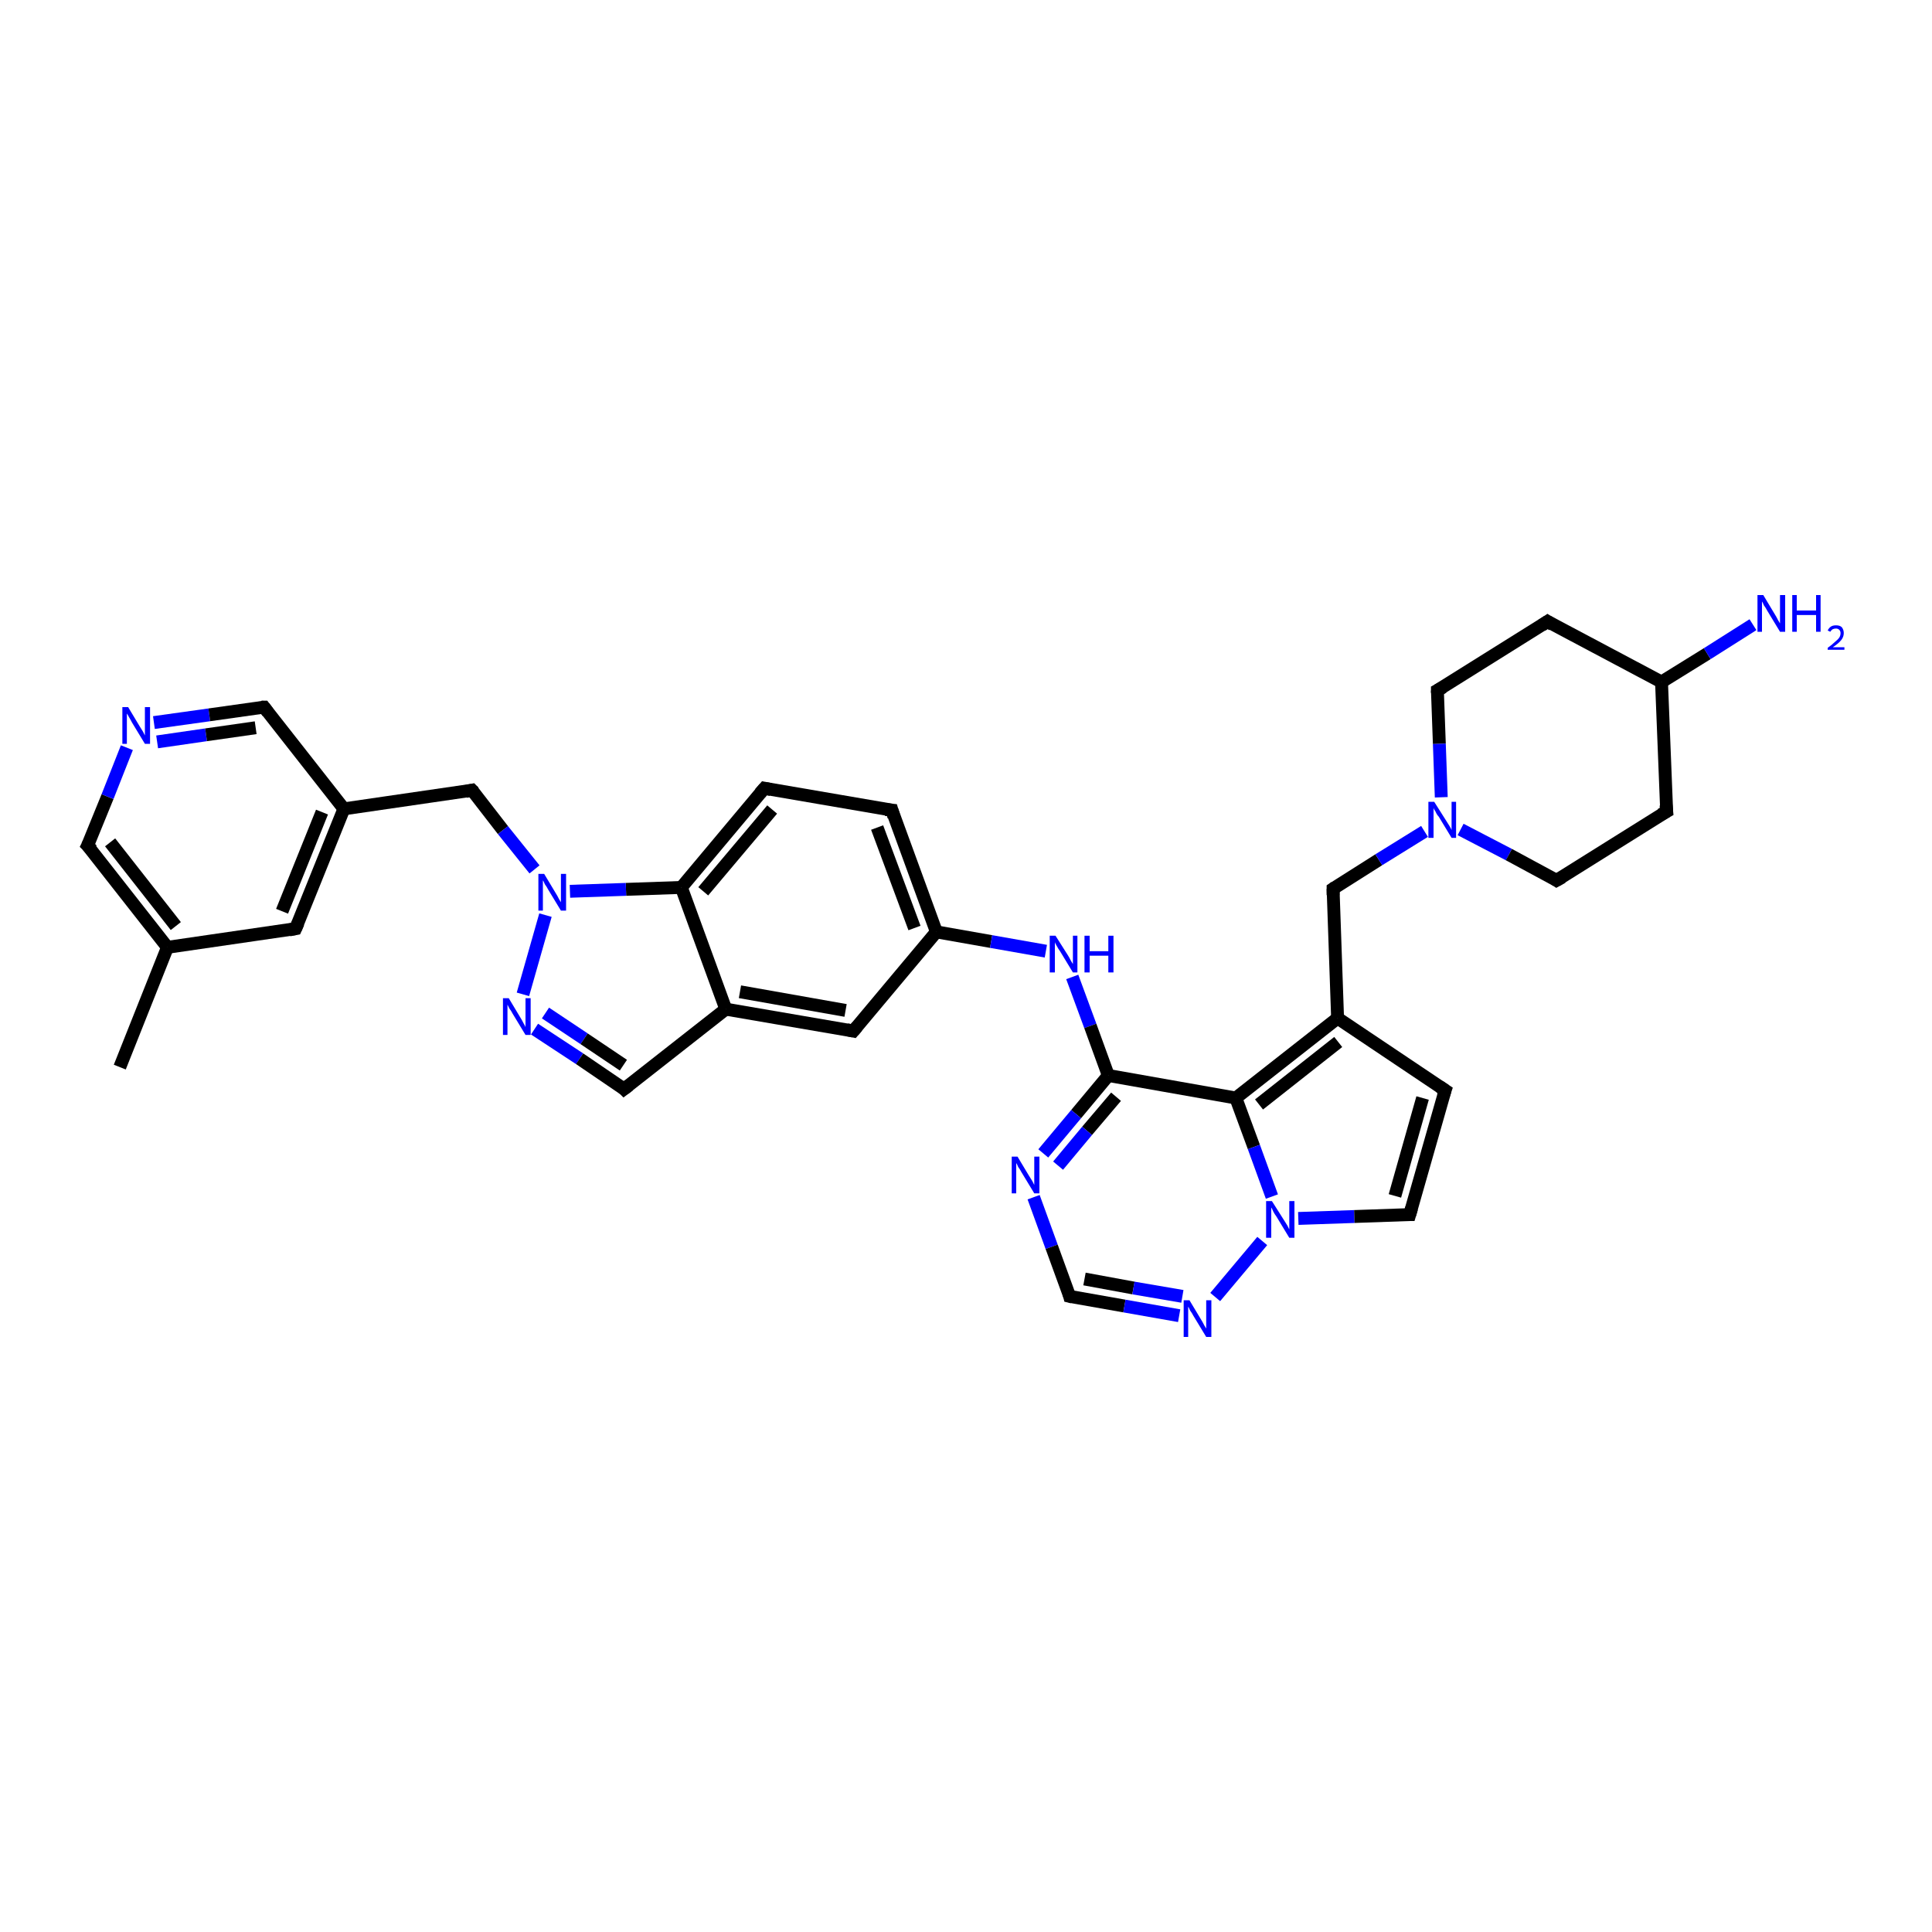 <?xml version='1.0' encoding='iso-8859-1'?>
<svg version='1.1' baseProfile='full'
              xmlns='http://www.w3.org/2000/svg'
                      xmlns:rdkit='http://www.rdkit.org/xml'
                      xmlns:xlink='http://www.w3.org/1999/xlink'
                  xml:space='preserve'
width='300px' height='300px' viewBox='0 0 300 300'>
<!-- END OF HEADER -->
<rect style='opacity:1.0;fill:#FFFFFF;stroke:none' width='300.0' height='300.0' x='0.0' y='0.0'> </rect>
<path class='bond-0 atom-0 atom-1' d='M 18.6,165.7 L 26.0,147.1' style='fill:none;fill-rule:evenodd;stroke:#000000;stroke-width:2.0px;stroke-linecap:butt;stroke-linejoin:miter;stroke-opacity:1' />
<path class='bond-1 atom-1 atom-2' d='M 26.0,147.1 L 13.6,131.3' style='fill:none;fill-rule:evenodd;stroke:#000000;stroke-width:2.0px;stroke-linecap:butt;stroke-linejoin:miter;stroke-opacity:1' />
<path class='bond-1 atom-1 atom-2' d='M 27.3,143.8 L 17.1,130.8' style='fill:none;fill-rule:evenodd;stroke:#000000;stroke-width:2.0px;stroke-linecap:butt;stroke-linejoin:miter;stroke-opacity:1' />
<path class='bond-2 atom-2 atom-3' d='M 13.6,131.3 L 16.7,123.7' style='fill:none;fill-rule:evenodd;stroke:#000000;stroke-width:2.0px;stroke-linecap:butt;stroke-linejoin:miter;stroke-opacity:1' />
<path class='bond-2 atom-2 atom-3' d='M 16.7,123.7 L 19.7,116.1' style='fill:none;fill-rule:evenodd;stroke:#0000FF;stroke-width:2.0px;stroke-linecap:butt;stroke-linejoin:miter;stroke-opacity:1' />
<path class='bond-3 atom-3 atom-4' d='M 23.9,112.2 L 32.5,111.0' style='fill:none;fill-rule:evenodd;stroke:#0000FF;stroke-width:2.0px;stroke-linecap:butt;stroke-linejoin:miter;stroke-opacity:1' />
<path class='bond-3 atom-3 atom-4' d='M 32.5,111.0 L 41.0,109.8' style='fill:none;fill-rule:evenodd;stroke:#000000;stroke-width:2.0px;stroke-linecap:butt;stroke-linejoin:miter;stroke-opacity:1' />
<path class='bond-3 atom-3 atom-4' d='M 24.4,115.2 L 32.0,114.1' style='fill:none;fill-rule:evenodd;stroke:#0000FF;stroke-width:2.0px;stroke-linecap:butt;stroke-linejoin:miter;stroke-opacity:1' />
<path class='bond-3 atom-3 atom-4' d='M 32.0,114.1 L 39.7,113.0' style='fill:none;fill-rule:evenodd;stroke:#000000;stroke-width:2.0px;stroke-linecap:butt;stroke-linejoin:miter;stroke-opacity:1' />
<path class='bond-4 atom-4 atom-5' d='M 41.0,109.8 L 53.4,125.6' style='fill:none;fill-rule:evenodd;stroke:#000000;stroke-width:2.0px;stroke-linecap:butt;stroke-linejoin:miter;stroke-opacity:1' />
<path class='bond-5 atom-5 atom-6' d='M 53.4,125.6 L 73.3,122.7' style='fill:none;fill-rule:evenodd;stroke:#000000;stroke-width:2.0px;stroke-linecap:butt;stroke-linejoin:miter;stroke-opacity:1' />
<path class='bond-6 atom-6 atom-7' d='M 73.3,122.7 L 78.1,128.9' style='fill:none;fill-rule:evenodd;stroke:#000000;stroke-width:2.0px;stroke-linecap:butt;stroke-linejoin:miter;stroke-opacity:1' />
<path class='bond-6 atom-6 atom-7' d='M 78.1,128.9 L 83.0,135.0' style='fill:none;fill-rule:evenodd;stroke:#0000FF;stroke-width:2.0px;stroke-linecap:butt;stroke-linejoin:miter;stroke-opacity:1' />
<path class='bond-7 atom-7 atom-8' d='M 84.7,142.1 L 81.2,154.4' style='fill:none;fill-rule:evenodd;stroke:#0000FF;stroke-width:2.0px;stroke-linecap:butt;stroke-linejoin:miter;stroke-opacity:1' />
<path class='bond-8 atom-8 atom-9' d='M 83.0,159.8 L 90.0,164.4' style='fill:none;fill-rule:evenodd;stroke:#0000FF;stroke-width:2.0px;stroke-linecap:butt;stroke-linejoin:miter;stroke-opacity:1' />
<path class='bond-8 atom-8 atom-9' d='M 90.0,164.4 L 96.9,169.1' style='fill:none;fill-rule:evenodd;stroke:#000000;stroke-width:2.0px;stroke-linecap:butt;stroke-linejoin:miter;stroke-opacity:1' />
<path class='bond-8 atom-8 atom-9' d='M 84.7,157.3 L 90.7,161.3' style='fill:none;fill-rule:evenodd;stroke:#0000FF;stroke-width:2.0px;stroke-linecap:butt;stroke-linejoin:miter;stroke-opacity:1' />
<path class='bond-8 atom-8 atom-9' d='M 90.7,161.3 L 96.8,165.4' style='fill:none;fill-rule:evenodd;stroke:#000000;stroke-width:2.0px;stroke-linecap:butt;stroke-linejoin:miter;stroke-opacity:1' />
<path class='bond-9 atom-9 atom-10' d='M 96.9,169.1 L 112.7,156.7' style='fill:none;fill-rule:evenodd;stroke:#000000;stroke-width:2.0px;stroke-linecap:butt;stroke-linejoin:miter;stroke-opacity:1' />
<path class='bond-10 atom-10 atom-11' d='M 112.7,156.7 L 132.5,160.1' style='fill:none;fill-rule:evenodd;stroke:#000000;stroke-width:2.0px;stroke-linecap:butt;stroke-linejoin:miter;stroke-opacity:1' />
<path class='bond-10 atom-10 atom-11' d='M 114.9,154.0 L 131.3,156.9' style='fill:none;fill-rule:evenodd;stroke:#000000;stroke-width:2.0px;stroke-linecap:butt;stroke-linejoin:miter;stroke-opacity:1' />
<path class='bond-11 atom-11 atom-12' d='M 132.5,160.1 L 145.4,144.7' style='fill:none;fill-rule:evenodd;stroke:#000000;stroke-width:2.0px;stroke-linecap:butt;stroke-linejoin:miter;stroke-opacity:1' />
<path class='bond-12 atom-12 atom-13' d='M 145.4,144.7 L 153.9,146.2' style='fill:none;fill-rule:evenodd;stroke:#000000;stroke-width:2.0px;stroke-linecap:butt;stroke-linejoin:miter;stroke-opacity:1' />
<path class='bond-12 atom-12 atom-13' d='M 153.9,146.2 L 162.4,147.7' style='fill:none;fill-rule:evenodd;stroke:#0000FF;stroke-width:2.0px;stroke-linecap:butt;stroke-linejoin:miter;stroke-opacity:1' />
<path class='bond-13 atom-13 atom-14' d='M 166.5,151.7 L 169.3,159.3' style='fill:none;fill-rule:evenodd;stroke:#0000FF;stroke-width:2.0px;stroke-linecap:butt;stroke-linejoin:miter;stroke-opacity:1' />
<path class='bond-13 atom-13 atom-14' d='M 169.3,159.3 L 172.1,167.0' style='fill:none;fill-rule:evenodd;stroke:#000000;stroke-width:2.0px;stroke-linecap:butt;stroke-linejoin:miter;stroke-opacity:1' />
<path class='bond-14 atom-14 atom-15' d='M 172.1,167.0 L 167.1,173.0' style='fill:none;fill-rule:evenodd;stroke:#000000;stroke-width:2.0px;stroke-linecap:butt;stroke-linejoin:miter;stroke-opacity:1' />
<path class='bond-14 atom-14 atom-15' d='M 167.1,173.0 L 162.0,179.1' style='fill:none;fill-rule:evenodd;stroke:#0000FF;stroke-width:2.0px;stroke-linecap:butt;stroke-linejoin:miter;stroke-opacity:1' />
<path class='bond-14 atom-14 atom-15' d='M 173.3,170.3 L 168.8,175.6' style='fill:none;fill-rule:evenodd;stroke:#000000;stroke-width:2.0px;stroke-linecap:butt;stroke-linejoin:miter;stroke-opacity:1' />
<path class='bond-14 atom-14 atom-15' d='M 168.8,175.6 L 164.3,181.0' style='fill:none;fill-rule:evenodd;stroke:#0000FF;stroke-width:2.0px;stroke-linecap:butt;stroke-linejoin:miter;stroke-opacity:1' />
<path class='bond-15 atom-15 atom-16' d='M 160.5,185.9 L 163.3,193.6' style='fill:none;fill-rule:evenodd;stroke:#0000FF;stroke-width:2.0px;stroke-linecap:butt;stroke-linejoin:miter;stroke-opacity:1' />
<path class='bond-15 atom-15 atom-16' d='M 163.3,193.6 L 166.1,201.3' style='fill:none;fill-rule:evenodd;stroke:#000000;stroke-width:2.0px;stroke-linecap:butt;stroke-linejoin:miter;stroke-opacity:1' />
<path class='bond-16 atom-16 atom-17' d='M 166.1,201.3 L 174.6,202.8' style='fill:none;fill-rule:evenodd;stroke:#000000;stroke-width:2.0px;stroke-linecap:butt;stroke-linejoin:miter;stroke-opacity:1' />
<path class='bond-16 atom-16 atom-17' d='M 174.6,202.8 L 183.1,204.3' style='fill:none;fill-rule:evenodd;stroke:#0000FF;stroke-width:2.0px;stroke-linecap:butt;stroke-linejoin:miter;stroke-opacity:1' />
<path class='bond-16 atom-16 atom-17' d='M 168.4,198.6 L 176.0,200.0' style='fill:none;fill-rule:evenodd;stroke:#000000;stroke-width:2.0px;stroke-linecap:butt;stroke-linejoin:miter;stroke-opacity:1' />
<path class='bond-16 atom-16 atom-17' d='M 176.0,200.0 L 183.6,201.3' style='fill:none;fill-rule:evenodd;stroke:#0000FF;stroke-width:2.0px;stroke-linecap:butt;stroke-linejoin:miter;stroke-opacity:1' />
<path class='bond-17 atom-17 atom-18' d='M 188.7,201.4 L 196.0,192.7' style='fill:none;fill-rule:evenodd;stroke:#0000FF;stroke-width:2.0px;stroke-linecap:butt;stroke-linejoin:miter;stroke-opacity:1' />
<path class='bond-18 atom-18 atom-19' d='M 201.6,189.2 L 210.3,188.9' style='fill:none;fill-rule:evenodd;stroke:#0000FF;stroke-width:2.0px;stroke-linecap:butt;stroke-linejoin:miter;stroke-opacity:1' />
<path class='bond-18 atom-18 atom-19' d='M 210.3,188.9 L 218.9,188.6' style='fill:none;fill-rule:evenodd;stroke:#000000;stroke-width:2.0px;stroke-linecap:butt;stroke-linejoin:miter;stroke-opacity:1' />
<path class='bond-19 atom-19 atom-20' d='M 218.9,188.6 L 224.4,169.3' style='fill:none;fill-rule:evenodd;stroke:#000000;stroke-width:2.0px;stroke-linecap:butt;stroke-linejoin:miter;stroke-opacity:1' />
<path class='bond-19 atom-19 atom-20' d='M 216.6,185.7 L 220.9,170.5' style='fill:none;fill-rule:evenodd;stroke:#000000;stroke-width:2.0px;stroke-linecap:butt;stroke-linejoin:miter;stroke-opacity:1' />
<path class='bond-20 atom-20 atom-21' d='M 224.4,169.3 L 207.7,158.1' style='fill:none;fill-rule:evenodd;stroke:#000000;stroke-width:2.0px;stroke-linecap:butt;stroke-linejoin:miter;stroke-opacity:1' />
<path class='bond-21 atom-21 atom-22' d='M 207.7,158.1 L 207.0,138.0' style='fill:none;fill-rule:evenodd;stroke:#000000;stroke-width:2.0px;stroke-linecap:butt;stroke-linejoin:miter;stroke-opacity:1' />
<path class='bond-22 atom-22 atom-23' d='M 207.0,138.0 L 214.1,133.5' style='fill:none;fill-rule:evenodd;stroke:#000000;stroke-width:2.0px;stroke-linecap:butt;stroke-linejoin:miter;stroke-opacity:1' />
<path class='bond-22 atom-22 atom-23' d='M 214.1,133.5 L 221.2,129.1' style='fill:none;fill-rule:evenodd;stroke:#0000FF;stroke-width:2.0px;stroke-linecap:butt;stroke-linejoin:miter;stroke-opacity:1' />
<path class='bond-23 atom-23 atom-24' d='M 226.8,128.8 L 234.3,132.7' style='fill:none;fill-rule:evenodd;stroke:#0000FF;stroke-width:2.0px;stroke-linecap:butt;stroke-linejoin:miter;stroke-opacity:1' />
<path class='bond-23 atom-23 atom-24' d='M 234.3,132.7 L 241.7,136.7' style='fill:none;fill-rule:evenodd;stroke:#000000;stroke-width:2.0px;stroke-linecap:butt;stroke-linejoin:miter;stroke-opacity:1' />
<path class='bond-24 atom-24 atom-25' d='M 241.7,136.7 L 258.8,126.0' style='fill:none;fill-rule:evenodd;stroke:#000000;stroke-width:2.0px;stroke-linecap:butt;stroke-linejoin:miter;stroke-opacity:1' />
<path class='bond-25 atom-25 atom-26' d='M 258.8,126.0 L 258.0,105.9' style='fill:none;fill-rule:evenodd;stroke:#000000;stroke-width:2.0px;stroke-linecap:butt;stroke-linejoin:miter;stroke-opacity:1' />
<path class='bond-26 atom-26 atom-27' d='M 258.0,105.9 L 265.1,101.5' style='fill:none;fill-rule:evenodd;stroke:#000000;stroke-width:2.0px;stroke-linecap:butt;stroke-linejoin:miter;stroke-opacity:1' />
<path class='bond-26 atom-26 atom-27' d='M 265.1,101.5 L 272.2,97.0' style='fill:none;fill-rule:evenodd;stroke:#0000FF;stroke-width:2.0px;stroke-linecap:butt;stroke-linejoin:miter;stroke-opacity:1' />
<path class='bond-27 atom-26 atom-28' d='M 258.0,105.9 L 240.3,96.5' style='fill:none;fill-rule:evenodd;stroke:#000000;stroke-width:2.0px;stroke-linecap:butt;stroke-linejoin:miter;stroke-opacity:1' />
<path class='bond-28 atom-28 atom-29' d='M 240.3,96.5 L 223.2,107.2' style='fill:none;fill-rule:evenodd;stroke:#000000;stroke-width:2.0px;stroke-linecap:butt;stroke-linejoin:miter;stroke-opacity:1' />
<path class='bond-29 atom-21 atom-30' d='M 207.7,158.1 L 191.9,170.5' style='fill:none;fill-rule:evenodd;stroke:#000000;stroke-width:2.0px;stroke-linecap:butt;stroke-linejoin:miter;stroke-opacity:1' />
<path class='bond-29 atom-21 atom-30' d='M 207.8,161.8 L 195.5,171.5' style='fill:none;fill-rule:evenodd;stroke:#000000;stroke-width:2.0px;stroke-linecap:butt;stroke-linejoin:miter;stroke-opacity:1' />
<path class='bond-30 atom-12 atom-31' d='M 145.4,144.7 L 138.5,125.8' style='fill:none;fill-rule:evenodd;stroke:#000000;stroke-width:2.0px;stroke-linecap:butt;stroke-linejoin:miter;stroke-opacity:1' />
<path class='bond-30 atom-12 atom-31' d='M 142.0,144.1 L 136.2,128.5' style='fill:none;fill-rule:evenodd;stroke:#000000;stroke-width:2.0px;stroke-linecap:butt;stroke-linejoin:miter;stroke-opacity:1' />
<path class='bond-31 atom-31 atom-32' d='M 138.5,125.8 L 118.7,122.4' style='fill:none;fill-rule:evenodd;stroke:#000000;stroke-width:2.0px;stroke-linecap:butt;stroke-linejoin:miter;stroke-opacity:1' />
<path class='bond-32 atom-32 atom-33' d='M 118.7,122.4 L 105.8,137.8' style='fill:none;fill-rule:evenodd;stroke:#000000;stroke-width:2.0px;stroke-linecap:butt;stroke-linejoin:miter;stroke-opacity:1' />
<path class='bond-32 atom-32 atom-33' d='M 119.9,125.7 L 109.2,138.4' style='fill:none;fill-rule:evenodd;stroke:#000000;stroke-width:2.0px;stroke-linecap:butt;stroke-linejoin:miter;stroke-opacity:1' />
<path class='bond-33 atom-5 atom-34' d='M 53.4,125.6 L 45.9,144.2' style='fill:none;fill-rule:evenodd;stroke:#000000;stroke-width:2.0px;stroke-linecap:butt;stroke-linejoin:miter;stroke-opacity:1' />
<path class='bond-33 atom-5 atom-34' d='M 50.0,126.1 L 43.8,141.5' style='fill:none;fill-rule:evenodd;stroke:#000000;stroke-width:2.0px;stroke-linecap:butt;stroke-linejoin:miter;stroke-opacity:1' />
<path class='bond-34 atom-34 atom-1' d='M 45.9,144.2 L 26.0,147.1' style='fill:none;fill-rule:evenodd;stroke:#000000;stroke-width:2.0px;stroke-linecap:butt;stroke-linejoin:miter;stroke-opacity:1' />
<path class='bond-35 atom-33 atom-7' d='M 105.8,137.8 L 97.2,138.1' style='fill:none;fill-rule:evenodd;stroke:#000000;stroke-width:2.0px;stroke-linecap:butt;stroke-linejoin:miter;stroke-opacity:1' />
<path class='bond-35 atom-33 atom-7' d='M 97.2,138.1 L 88.5,138.4' style='fill:none;fill-rule:evenodd;stroke:#0000FF;stroke-width:2.0px;stroke-linecap:butt;stroke-linejoin:miter;stroke-opacity:1' />
<path class='bond-36 atom-33 atom-10' d='M 105.8,137.8 L 112.7,156.7' style='fill:none;fill-rule:evenodd;stroke:#000000;stroke-width:2.0px;stroke-linecap:butt;stroke-linejoin:miter;stroke-opacity:1' />
<path class='bond-37 atom-30 atom-14' d='M 191.9,170.5 L 172.1,167.0' style='fill:none;fill-rule:evenodd;stroke:#000000;stroke-width:2.0px;stroke-linecap:butt;stroke-linejoin:miter;stroke-opacity:1' />
<path class='bond-38 atom-30 atom-18' d='M 191.9,170.5 L 194.7,178.1' style='fill:none;fill-rule:evenodd;stroke:#000000;stroke-width:2.0px;stroke-linecap:butt;stroke-linejoin:miter;stroke-opacity:1' />
<path class='bond-38 atom-30 atom-18' d='M 194.7,178.1 L 197.5,185.8' style='fill:none;fill-rule:evenodd;stroke:#0000FF;stroke-width:2.0px;stroke-linecap:butt;stroke-linejoin:miter;stroke-opacity:1' />
<path class='bond-39 atom-29 atom-23' d='M 223.2,107.2 L 223.5,115.5' style='fill:none;fill-rule:evenodd;stroke:#000000;stroke-width:2.0px;stroke-linecap:butt;stroke-linejoin:miter;stroke-opacity:1' />
<path class='bond-39 atom-29 atom-23' d='M 223.5,115.5 L 223.8,123.8' style='fill:none;fill-rule:evenodd;stroke:#0000FF;stroke-width:2.0px;stroke-linecap:butt;stroke-linejoin:miter;stroke-opacity:1' />
<path d='M 14.3,132.0 L 13.6,131.3 L 13.8,130.9' style='fill:none;stroke:#000000;stroke-width:2.0px;stroke-linecap:butt;stroke-linejoin:miter;stroke-opacity:1;' />
<path d='M 40.6,109.8 L 41.0,109.8 L 41.6,110.6' style='fill:none;stroke:#000000;stroke-width:2.0px;stroke-linecap:butt;stroke-linejoin:miter;stroke-opacity:1;' />
<path d='M 72.3,122.9 L 73.3,122.7 L 73.6,123.0' style='fill:none;stroke:#000000;stroke-width:2.0px;stroke-linecap:butt;stroke-linejoin:miter;stroke-opacity:1;' />
<path d='M 96.6,168.8 L 96.9,169.1 L 97.7,168.5' style='fill:none;stroke:#000000;stroke-width:2.0px;stroke-linecap:butt;stroke-linejoin:miter;stroke-opacity:1;' />
<path d='M 131.5,159.9 L 132.5,160.1 L 133.1,159.4' style='fill:none;stroke:#000000;stroke-width:2.0px;stroke-linecap:butt;stroke-linejoin:miter;stroke-opacity:1;' />
<path d='M 166.0,200.9 L 166.1,201.3 L 166.5,201.4' style='fill:none;stroke:#000000;stroke-width:2.0px;stroke-linecap:butt;stroke-linejoin:miter;stroke-opacity:1;' />
<path d='M 218.5,188.6 L 218.9,188.6 L 219.2,187.6' style='fill:none;stroke:#000000;stroke-width:2.0px;stroke-linecap:butt;stroke-linejoin:miter;stroke-opacity:1;' />
<path d='M 224.1,170.2 L 224.4,169.3 L 223.5,168.7' style='fill:none;stroke:#000000;stroke-width:2.0px;stroke-linecap:butt;stroke-linejoin:miter;stroke-opacity:1;' />
<path d='M 207.0,139.0 L 207.0,138.0 L 207.3,137.8' style='fill:none;stroke:#000000;stroke-width:2.0px;stroke-linecap:butt;stroke-linejoin:miter;stroke-opacity:1;' />
<path d='M 241.4,136.5 L 241.7,136.7 L 242.6,136.2' style='fill:none;stroke:#000000;stroke-width:2.0px;stroke-linecap:butt;stroke-linejoin:miter;stroke-opacity:1;' />
<path d='M 257.9,126.5 L 258.8,126.0 L 258.7,125.0' style='fill:none;stroke:#000000;stroke-width:2.0px;stroke-linecap:butt;stroke-linejoin:miter;stroke-opacity:1;' />
<path d='M 241.1,97.0 L 240.3,96.5 L 239.4,97.1' style='fill:none;stroke:#000000;stroke-width:2.0px;stroke-linecap:butt;stroke-linejoin:miter;stroke-opacity:1;' />
<path d='M 224.1,106.7 L 223.2,107.2 L 223.2,107.6' style='fill:none;stroke:#000000;stroke-width:2.0px;stroke-linecap:butt;stroke-linejoin:miter;stroke-opacity:1;' />
<path d='M 138.8,126.8 L 138.5,125.8 L 137.5,125.7' style='fill:none;stroke:#000000;stroke-width:2.0px;stroke-linecap:butt;stroke-linejoin:miter;stroke-opacity:1;' />
<path d='M 119.7,122.6 L 118.7,122.4 L 118.0,123.2' style='fill:none;stroke:#000000;stroke-width:2.0px;stroke-linecap:butt;stroke-linejoin:miter;stroke-opacity:1;' />
<path d='M 46.3,143.3 L 45.9,144.2 L 44.9,144.4' style='fill:none;stroke:#000000;stroke-width:2.0px;stroke-linecap:butt;stroke-linejoin:miter;stroke-opacity:1;' />
<path class='atom-3' d='M 19.9 109.8
L 21.7 112.8
Q 21.9 113.1, 22.2 113.6
Q 22.5 114.2, 22.5 114.2
L 22.5 109.8
L 23.3 109.8
L 23.3 115.5
L 22.5 115.5
L 20.5 112.2
Q 20.3 111.8, 20.0 111.3
Q 19.8 110.9, 19.7 110.8
L 19.7 115.5
L 19.0 115.5
L 19.0 109.8
L 19.9 109.8
' fill='#0000FF'/>
<path class='atom-7' d='M 84.5 135.7
L 86.3 138.7
Q 86.5 139.0, 86.8 139.6
Q 87.1 140.1, 87.1 140.1
L 87.1 135.7
L 87.9 135.7
L 87.9 141.4
L 87.1 141.4
L 85.1 138.1
Q 84.9 137.7, 84.6 137.3
Q 84.4 136.8, 84.3 136.7
L 84.3 141.4
L 83.6 141.4
L 83.6 135.7
L 84.5 135.7
' fill='#0000FF'/>
<path class='atom-8' d='M 79.0 155.0
L 80.8 158.0
Q 81.0 158.3, 81.3 158.9
Q 81.6 159.4, 81.6 159.5
L 81.6 155.0
L 82.4 155.0
L 82.4 160.7
L 81.6 160.7
L 79.6 157.4
Q 79.4 157.0, 79.1 156.6
Q 78.9 156.2, 78.8 156.0
L 78.8 160.7
L 78.1 160.7
L 78.1 155.0
L 79.0 155.0
' fill='#0000FF'/>
<path class='atom-13' d='M 163.9 145.3
L 165.8 148.3
Q 166.0 148.6, 166.3 149.2
Q 166.6 149.7, 166.6 149.7
L 166.6 145.3
L 167.3 145.3
L 167.3 151.0
L 166.6 151.0
L 164.6 147.7
Q 164.3 147.3, 164.1 146.9
Q 163.8 146.4, 163.8 146.3
L 163.8 151.0
L 163.0 151.0
L 163.0 145.3
L 163.9 145.3
' fill='#0000FF'/>
<path class='atom-13' d='M 168.4 145.3
L 169.2 145.3
L 169.2 147.7
L 172.1 147.7
L 172.1 145.3
L 172.9 145.3
L 172.9 151.0
L 172.1 151.0
L 172.1 148.4
L 169.2 148.4
L 169.2 151.0
L 168.4 151.0
L 168.4 145.3
' fill='#0000FF'/>
<path class='atom-15' d='M 158.0 179.6
L 159.8 182.6
Q 160.0 182.9, 160.3 183.4
Q 160.6 184.0, 160.6 184.0
L 160.6 179.6
L 161.4 179.6
L 161.4 185.3
L 160.6 185.3
L 158.6 182.0
Q 158.4 181.6, 158.1 181.2
Q 157.9 180.7, 157.8 180.6
L 157.8 185.3
L 157.1 185.3
L 157.1 179.6
L 158.0 179.6
' fill='#0000FF'/>
<path class='atom-17' d='M 184.7 201.9
L 186.5 204.9
Q 186.7 205.2, 187.0 205.8
Q 187.3 206.3, 187.3 206.3
L 187.3 201.9
L 188.1 201.9
L 188.1 207.6
L 187.3 207.6
L 185.3 204.3
Q 185.1 203.9, 184.8 203.5
Q 184.6 203.0, 184.5 202.9
L 184.5 207.6
L 183.8 207.6
L 183.8 201.9
L 184.7 201.9
' fill='#0000FF'/>
<path class='atom-18' d='M 197.5 186.5
L 199.4 189.5
Q 199.6 189.8, 199.9 190.3
Q 200.2 190.9, 200.2 190.9
L 200.2 186.5
L 201.0 186.5
L 201.0 192.2
L 200.2 192.2
L 198.2 188.9
Q 197.9 188.5, 197.7 188.1
Q 197.5 187.6, 197.4 187.5
L 197.4 192.2
L 196.6 192.2
L 196.6 186.5
L 197.5 186.5
' fill='#0000FF'/>
<path class='atom-23' d='M 222.7 124.5
L 224.6 127.5
Q 224.8 127.8, 225.1 128.3
Q 225.4 128.8, 225.4 128.9
L 225.4 124.5
L 226.1 124.5
L 226.1 130.1
L 225.4 130.1
L 223.4 126.8
Q 223.1 126.5, 222.9 126.0
Q 222.6 125.6, 222.6 125.4
L 222.6 130.1
L 221.8 130.1
L 221.8 124.5
L 222.7 124.5
' fill='#0000FF'/>
<path class='atom-27' d='M 273.8 92.4
L 275.6 95.4
Q 275.8 95.7, 276.1 96.3
Q 276.4 96.8, 276.4 96.8
L 276.4 92.4
L 277.2 92.4
L 277.2 98.1
L 276.4 98.1
L 274.4 94.8
Q 274.2 94.4, 273.9 94.0
Q 273.7 93.5, 273.6 93.4
L 273.6 98.1
L 272.9 98.1
L 272.9 92.4
L 273.8 92.4
' fill='#0000FF'/>
<path class='atom-27' d='M 278.3 92.4
L 279.0 92.4
L 279.0 94.8
L 282.0 94.8
L 282.0 92.4
L 282.7 92.4
L 282.7 98.1
L 282.0 98.1
L 282.0 95.5
L 279.0 95.5
L 279.0 98.1
L 278.3 98.1
L 278.3 92.4
' fill='#0000FF'/>
<path class='atom-27' d='M 283.8 97.9
Q 284.0 97.5, 284.3 97.3
Q 284.6 97.1, 285.1 97.1
Q 285.7 97.1, 286.0 97.4
Q 286.3 97.8, 286.3 98.3
Q 286.3 98.9, 285.9 99.4
Q 285.5 99.9, 284.6 100.5
L 286.4 100.5
L 286.4 100.9
L 283.8 100.9
L 283.8 100.6
Q 284.5 100.1, 284.9 99.7
Q 285.4 99.3, 285.6 99.0
Q 285.8 98.7, 285.8 98.3
Q 285.8 98.0, 285.6 97.8
Q 285.4 97.6, 285.1 97.6
Q 284.8 97.6, 284.6 97.7
Q 284.4 97.8, 284.2 98.1
L 283.8 97.9
' fill='#0000FF'/>
</svg>
